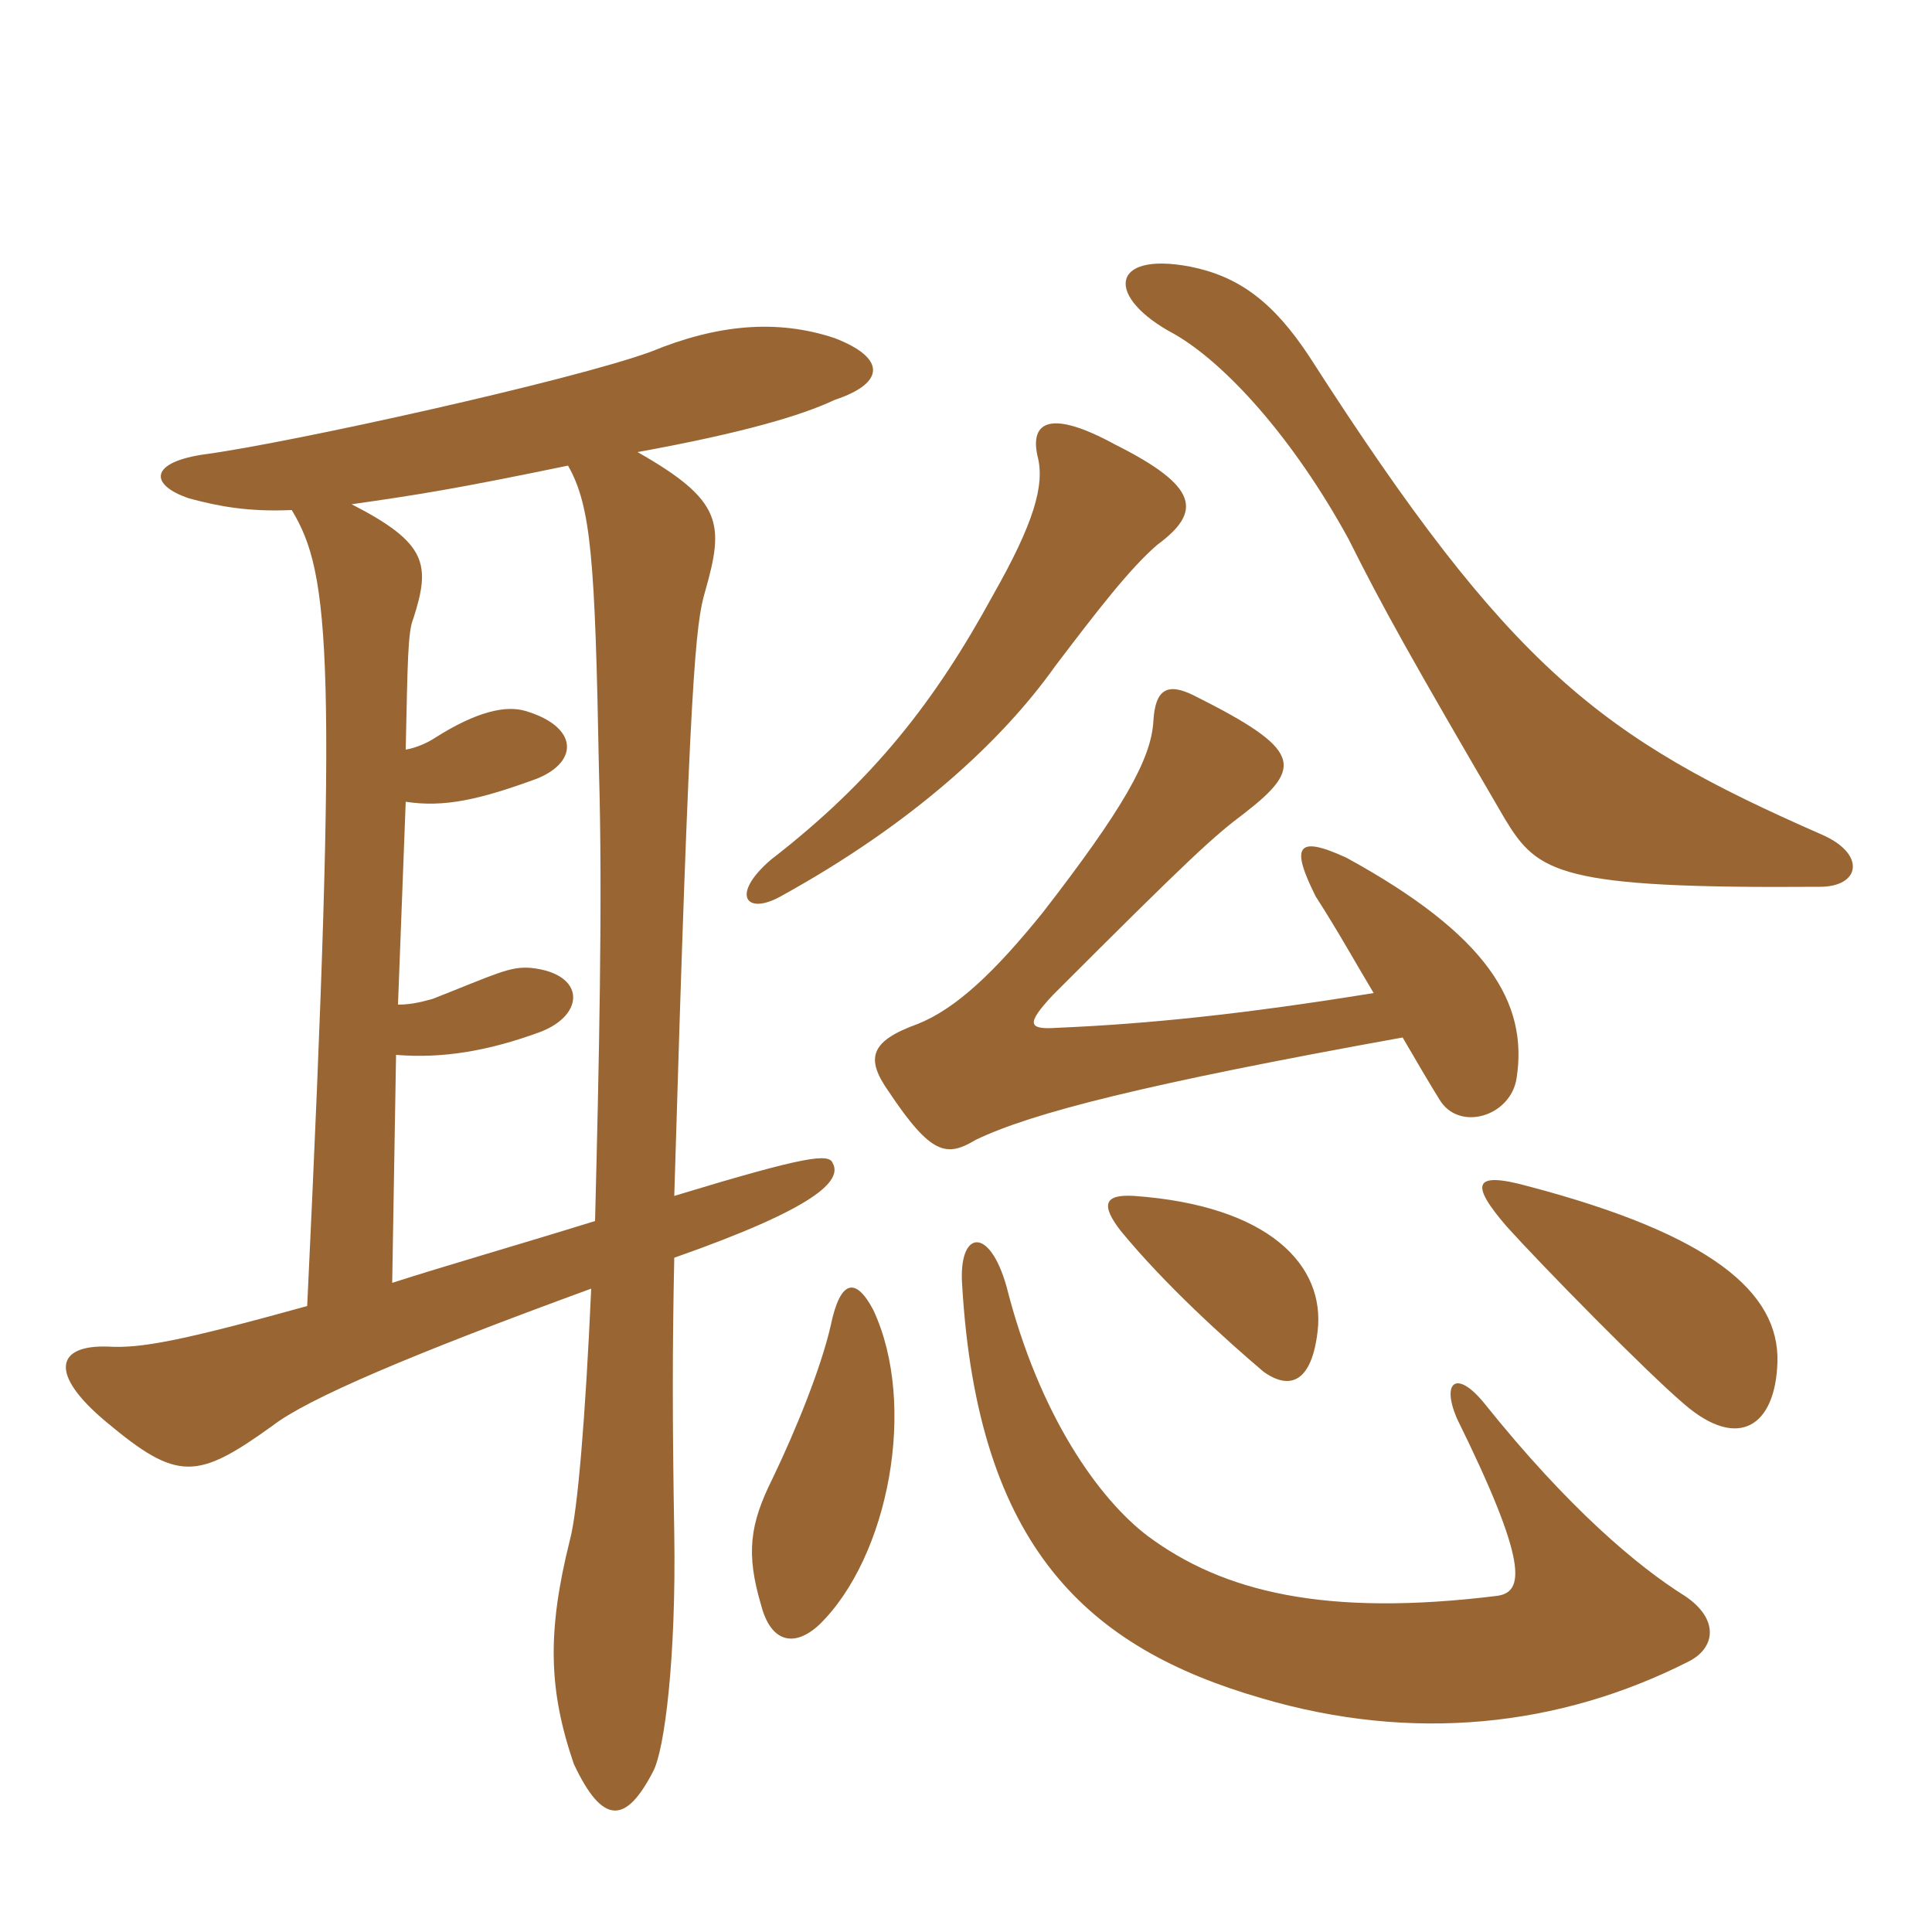 <svg xmlns="http://www.w3.org/2000/svg" xmlns:xlink="http://www.w3.org/1999/xlink" width="150" height="150"><path fill="#996633" padding="10" d="M138 105.75C138.15 100.35 132.90 95.85 118.65 92.10C114.30 90.90 114.15 91.95 117 95.25C119.85 98.40 127.80 106.50 130.80 109.05C135 112.65 137.85 110.70 138 105.75ZM131.10 129C133.20 127.95 133.50 125.70 130.80 123.90C127.20 121.65 121.80 117.15 115.20 108.90C113.10 106.35 111.90 107.25 113.10 110.10C118.65 121.35 118.35 123.60 116.25 123.90C102.90 125.55 94.95 123.60 89.10 119.25C85.35 116.40 80.70 109.95 78.15 99.90C76.80 95.10 74.40 95.55 74.70 99.75C75.90 120.15 84.45 127.95 97.95 131.85C109.65 135.30 121.05 134.10 131.10 129ZM67.80 101.70C66.45 99.15 65.25 99.30 64.50 102.90C63.75 106.20 61.80 111 60 114.75C58.20 118.35 57.90 120.60 59.10 124.65C59.85 127.50 61.65 127.95 63.60 126.15C69 120.90 71.25 109.05 67.80 101.70ZM102.30 103.35C102.90 98.25 98.55 93.60 88.05 92.85C85.65 92.70 85.50 93.60 87 95.55C90.45 99.75 95.10 103.95 98.10 106.50C100.20 108 101.85 107.25 102.30 103.35ZM108.90 80.55C109.95 82.35 111 84.15 111.75 85.35C113.25 87.90 117.30 86.70 117.75 83.70C118.65 77.85 115.50 72.60 104.55 66.60C100.65 64.80 100.20 65.70 102.15 69.60C103.80 72.15 105.30 74.85 106.65 77.10C96.45 78.75 89.10 79.50 82.05 79.80C79.80 79.95 79.65 79.50 81.75 77.25C92.40 66.60 94.20 64.95 96.60 63.15C101.25 59.55 101.10 58.20 92.70 54C90.60 52.95 89.70 53.55 89.55 55.95C89.40 58.95 87.15 62.85 81 70.80C77.25 75.45 74.25 78.30 71.25 79.50C67.50 80.85 67.20 82.20 69 84.75C72.30 89.70 73.50 89.85 75.75 88.50C80.10 86.40 88.95 84.15 108.90 80.55ZM89.85 42.30C93.30 39.75 93.15 37.80 86.55 34.50C81.60 31.80 79.95 32.70 80.55 35.40C81.15 37.65 80.25 40.65 77.10 46.20C72.60 54.45 67.80 60.60 59.85 66.75C56.70 69.45 57.90 71.10 60.60 69.60C70.95 63.90 77.85 57.45 81.90 51.75C85.20 47.40 87.75 44.10 89.85 42.30ZM141.30 68.85C144.45 68.85 144.90 66.30 141.45 64.80C124.35 57.30 117.30 52.05 101.70 27.75C98.85 23.40 96.15 21.45 92.40 20.70C86.10 19.50 85.80 23.10 91.20 25.95C95.10 28.20 100.35 33.90 104.70 41.85C107.40 47.25 109.50 51 116.85 63.60C119.40 67.80 121.05 69 141.30 68.85ZM44.10 36.15C45.90 39.30 46.20 43.50 46.50 59.70C46.80 69.75 46.50 82.95 46.20 94.80C39.90 96.75 34.65 98.25 30.45 99.60L30.75 81.90C34.35 82.20 37.95 81.60 42 80.10C45.45 78.75 45.45 75.60 41.25 75.15C39.60 75 38.55 75.60 33.60 77.55C33 77.70 32.10 78 30.90 78L31.50 62.25C34.50 62.70 37.20 62.10 41.70 60.45C45 59.10 44.85 56.40 40.80 55.20C39.30 54.75 37.05 55.20 33.75 57.30C33.30 57.60 32.40 58.05 31.50 58.20C31.65 51.45 31.65 49.05 32.10 48C33.45 43.80 33.15 42.15 27.30 39.15C32.55 38.40 35.40 37.95 44.10 36.15ZM22.65 39.60C25.65 44.55 26.25 51 23.85 101.40C14.10 104.10 10.95 104.70 8.40 104.55C4.35 104.40 3.75 106.65 8.25 110.40C13.80 115.05 15.30 114.90 21.15 110.70C23.85 108.60 31.95 105.15 45.90 100.05C45.45 110.10 44.85 117.30 44.25 119.55C42.45 126.75 42.60 131.25 44.55 136.95C46.80 141.75 48.60 141.60 50.70 137.55C51.60 135.90 52.50 128.70 52.35 119.10C52.20 110.40 52.20 104.55 52.35 97.65C63.45 93.75 65.40 91.65 64.65 90.30C64.35 89.55 62.70 89.70 52.35 92.85C53.55 52.20 54 48.45 54.75 45.90C56.25 40.65 56.10 38.85 49.50 35.10C57.75 33.60 62.25 32.25 64.80 31.05C68.85 29.70 68.70 27.75 64.80 26.25C60.30 24.75 55.65 25.20 50.55 27.30C44.40 29.55 22.65 34.35 16.05 35.25C11.55 35.85 11.55 37.65 14.70 38.70C16.95 39.30 19.20 39.75 22.65 39.60Z"/></svg>